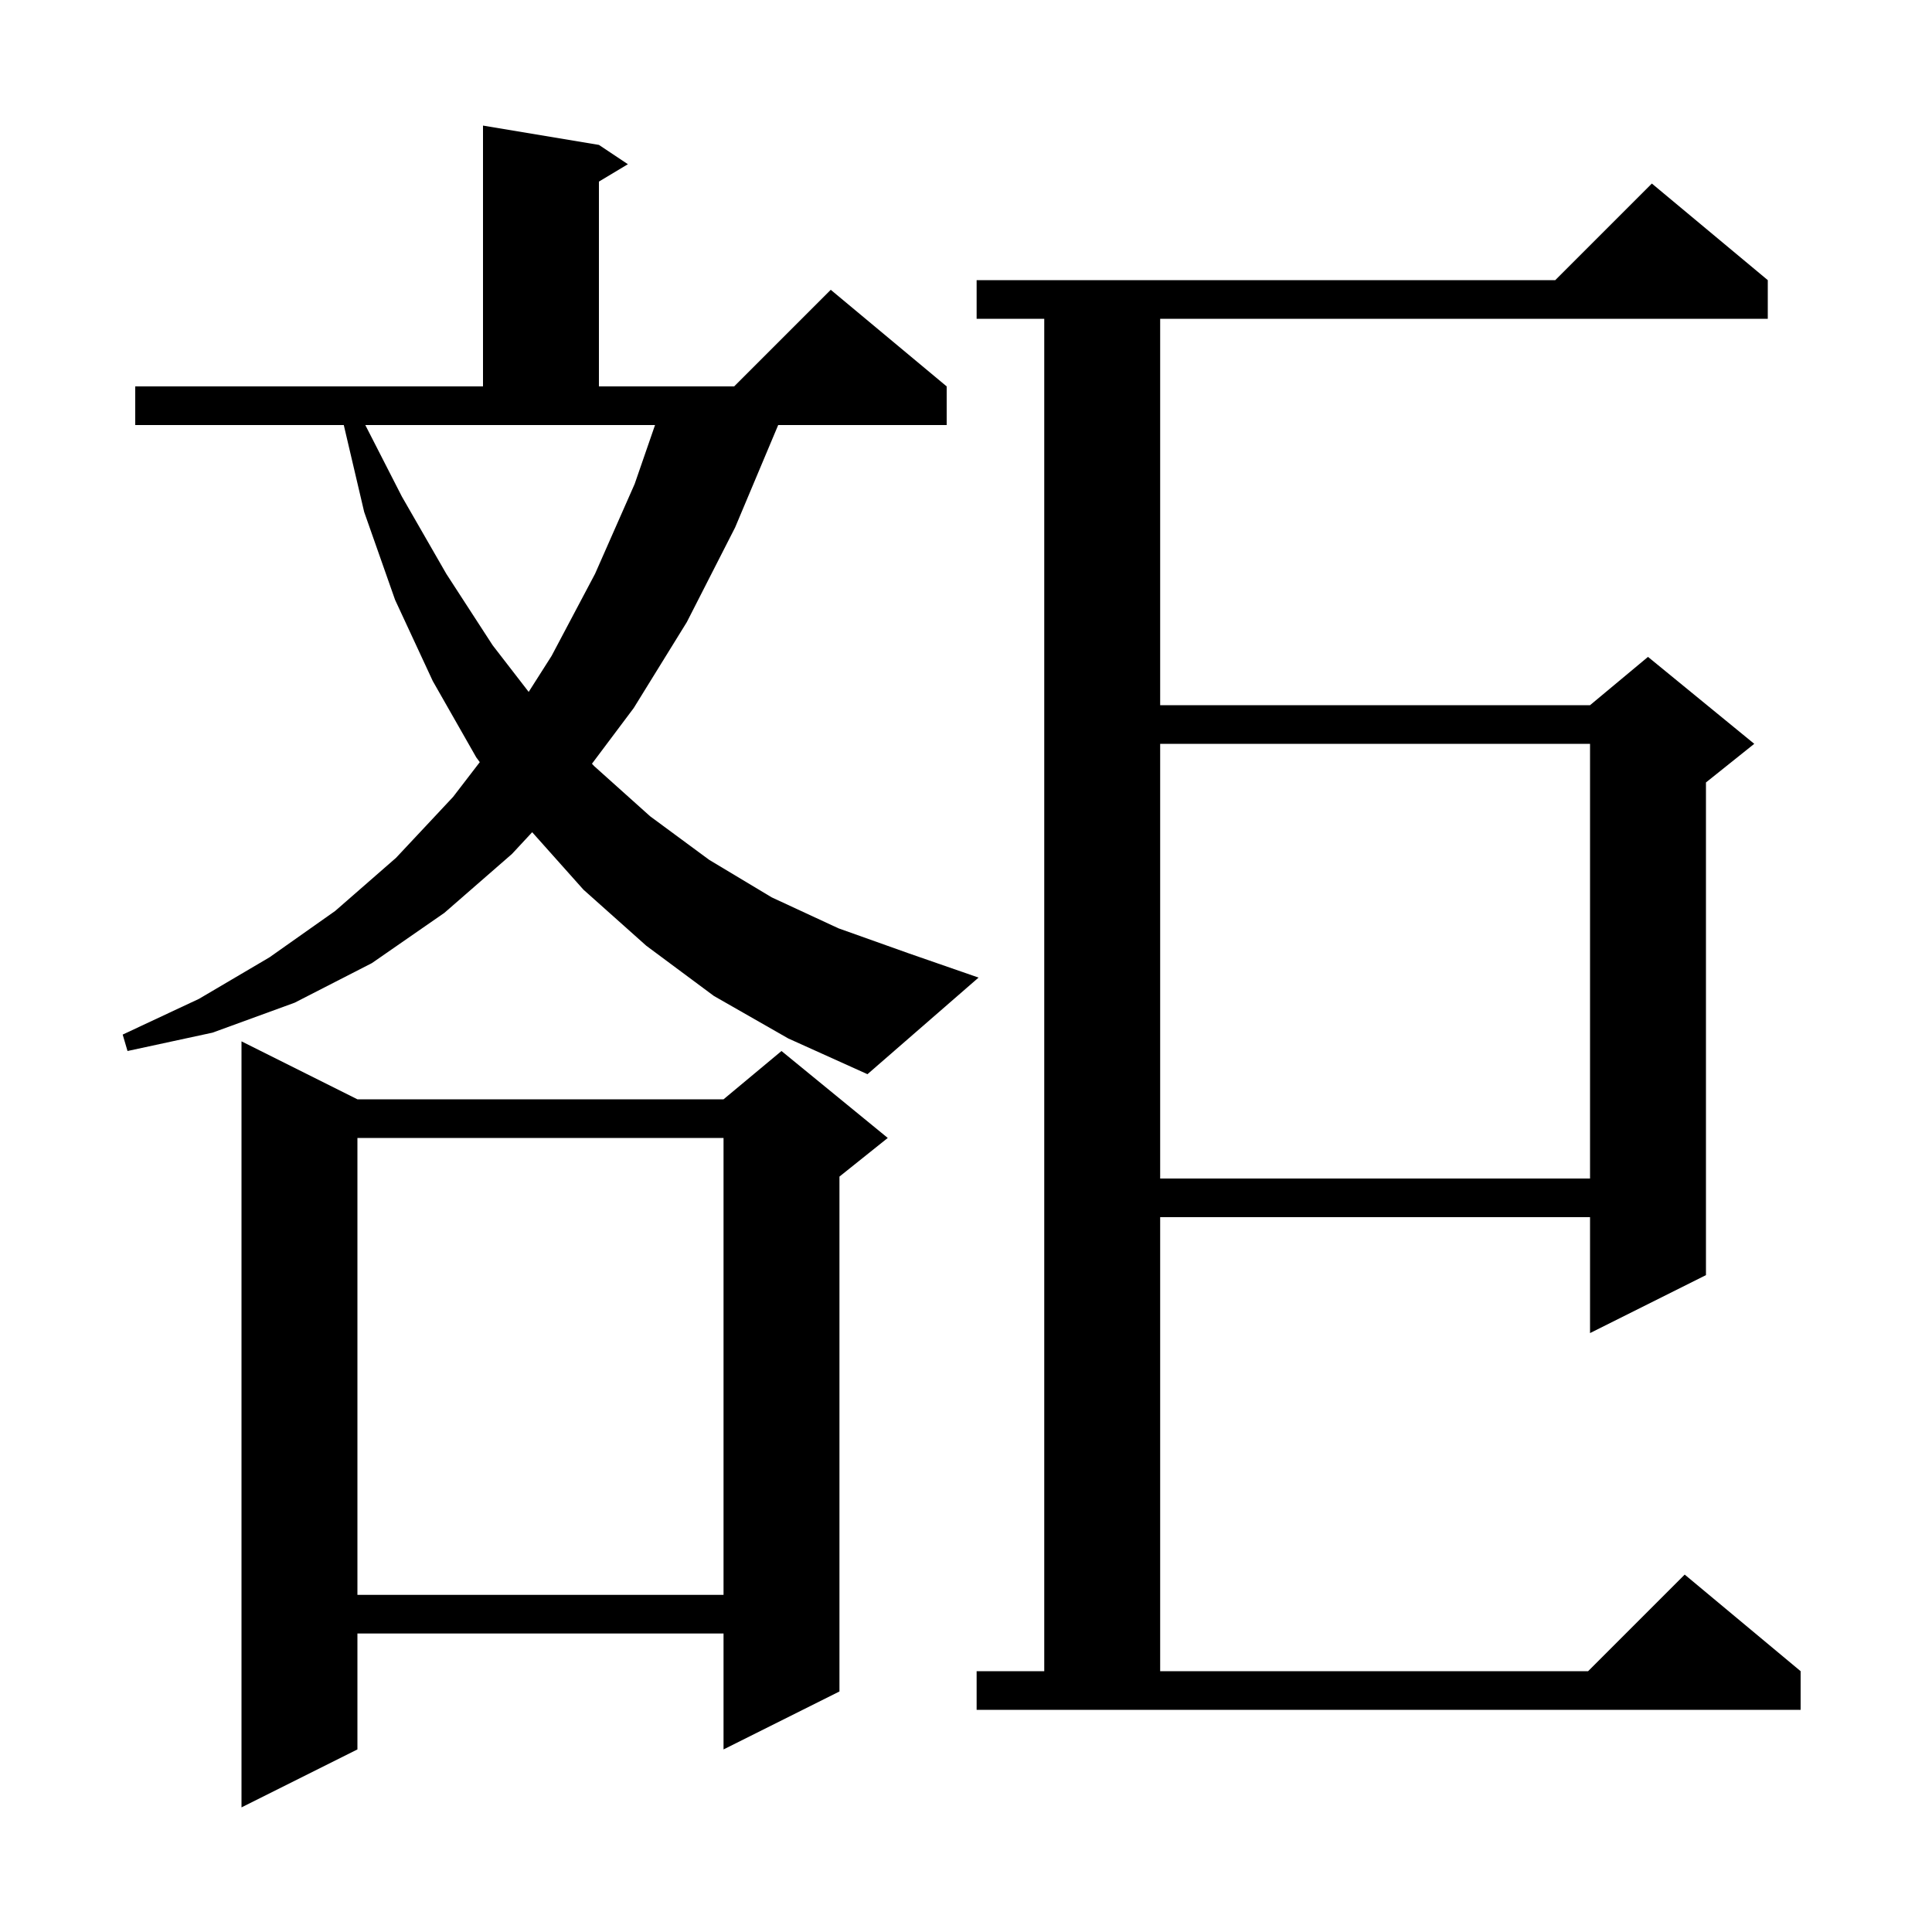 <svg xmlns="http://www.w3.org/2000/svg" xmlns:xlink="http://www.w3.org/1999/xlink" version="1.1" baseProfile="full" viewBox="0 0 200 200" width="200" height="200"><g fill="currentColor"><path d="M 37.0 113.8 L 74.9 113.8 L 80.9 108.8 L 91.9 117.8 L 86.9 121.8 L 86.9 175.1 L 74.9 181.1 L 74.9 169.1 L 37.0 169.1 L 37.0 181.1 L 25.0 187.1 L 25.0 107.8 Z M 101.1 173.0 L 108.1 173.0 L 108.1 33.0 L 101.1 33.0 L 101.1 29.0 L 161.0 29.0 L 171.0 19.0 L 183.0 29.0 L 183.0 33.0 L 120.1 33.0 L 120.1 73.0 L 164.6 73.0 L 170.6 68.0 L 181.6 77.0 L 176.6 81.0 L 176.6 132.0 L 164.6 138.0 L 164.6 126.0 L 120.1 126.0 L 120.1 173.0 L 164.4 173.0 L 174.4 163.0 L 186.4 173.0 L 186.4 177.0 L 101.1 177.0 Z M 37.0 117.8 L 37.0 165.1 L 74.9 165.1 L 74.9 117.8 Z M 120.1 77.0 L 120.1 122.0 L 164.6 122.0 L 164.6 77.0 Z M 73.9 103.1 L 66.9 97.9 L 60.4 92.1 L 55.091 86.15 L 53.0 88.4 L 46.0 94.5 L 38.5 99.7 L 30.5 103.8 L 22.0 106.9 L 13.2 108.8 L 12.7 107.1 L 20.6 103.4 L 27.9 99.1 L 34.7 94.3 L 41.0 88.8 L 46.9 82.5 L 49.667 78.898 L 49.3 78.4 L 44.8 70.5 L 40.9 62.1 L 37.7 53.0 L 35.588 44.0 L 14.0 44.0 L 14.0 40.0 L 50.0 40.0 L 50.0 13.0 L 62.0 15.0 L 65.0 17.0 L 62.0 18.8 L 62.0 40.0 L 76.0 40.0 L 86.0 30.0 L 98.0 40.0 L 98.0 44.0 L 80.558 44.0 L 76.1 54.6 L 71.1 64.4 L 65.6 73.3 L 61.28 79.06 L 61.5 79.3 L 67.3 84.5 L 73.4 89.0 L 79.9 92.9 L 86.8 96.1 L 94.1 98.7 L 101.3 101.2 L 89.8 111.2 L 81.6 107.5 Z M 41.6 51.4 L 46.2 59.4 L 51.0 66.8 L 54.729 71.626 L 57.1 67.9 L 61.6 59.4 L 65.7 50.1 L 67.809 44.0 L 37.816 44.0 Z "/></g></svg>